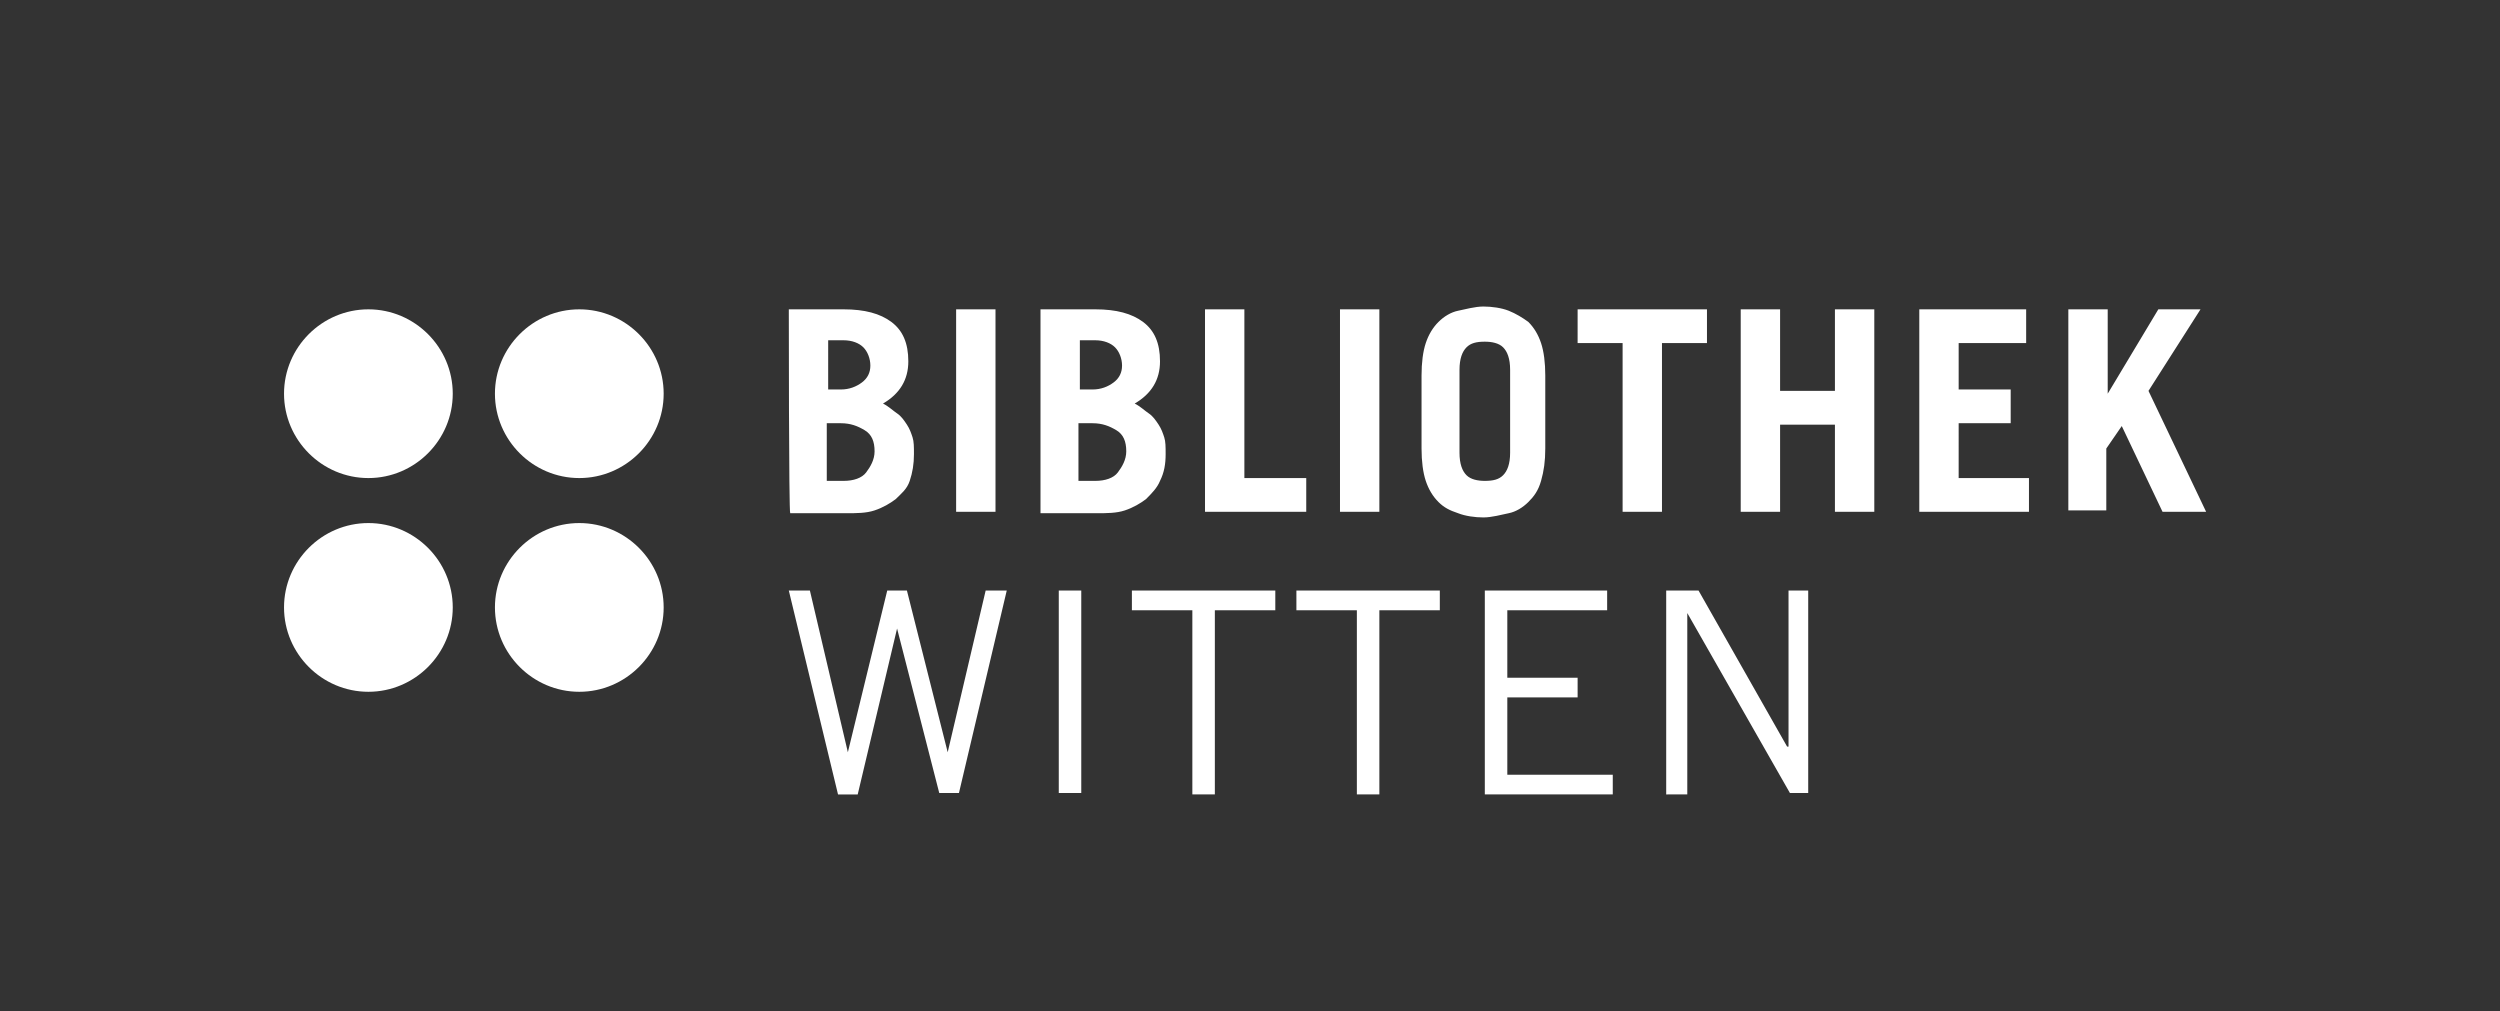 <?xml version="1.0" encoding="utf-8"?>
<!-- Generator: Adobe Illustrator 28.2.0, SVG Export Plug-In . SVG Version: 6.00 Build 0)  -->
<svg version="1.1" id="Ebene_1" xmlns="http://www.w3.org/2000/svg" xmlns:xlink="http://www.w3.org/1999/xlink" x="0px" y="0px"
	 viewBox="0 0 177.8 71.9" style="enable-background:new 0 0 177.8 71.9;" xml:space="preserve">
<rect x="0" y="0" width="177.8" height="71.9" fill="#333333" stroke="none"/>
<style type="text/css">
	.st0{fill:#FFFFFF;}
</style>
<path class="st0" d="M56.1,22H60c1.5,0,2.6,0.3,3.4,0.9c0.8,0.6,1.2,1.5,1.2,2.8c0,1.3-0.6,2.3-1.8,3c0.4,0.2,0.7,0.5,1,0.7
	c0.3,0.2,0.5,0.5,0.7,0.8c0.2,0.3,0.3,0.6,0.4,0.9s0.1,0.7,0.1,1.2c0,0.7-0.1,1.3-0.3,1.9s-0.6,0.9-1,1.3c-0.4,0.3-0.9,0.6-1.5,0.8
	c-0.6,0.2-1.3,0.2-2,0.2h-4C56.1,36.5,56.1,22,56.1,22z M58.8,27.7h1c0.6,0,1.1-0.2,1.5-0.5s0.6-0.7,0.6-1.2c0-0.5-0.2-1-0.5-1.3
	s-0.8-0.5-1.4-0.5h-1.1V27.7z M58.8,34.2H60c0.7,0,1.3-0.2,1.6-0.6s0.6-0.9,0.6-1.5c0-0.7-0.2-1.2-0.7-1.5s-1-0.5-1.7-0.5h-1V34.2z
	 M68,36.5V22h2.8v14.4H68z M74,22h3.9c1.5,0,2.6,0.3,3.4,0.9s1.2,1.5,1.2,2.8c0,1.3-0.6,2.3-1.8,3c0.4,0.2,0.7,0.5,1,0.7
	s0.5,0.5,0.7,0.8c0.2,0.3,0.3,0.6,0.4,0.9s0.1,0.7,0.1,1.2c0,0.7-0.1,1.3-0.4,1.9c-0.2,0.5-0.6,0.9-1,1.3c-0.4,0.3-0.9,0.6-1.5,0.8
	c-0.6,0.2-1.3,0.2-2,0.2h-4C74,36.5,74,22,74,22z M76.7,27.7h1c0.6,0,1.1-0.2,1.5-0.5s0.6-0.7,0.6-1.2c0-0.5-0.2-1-0.5-1.3
	s-0.8-0.5-1.4-0.5h-1.1V27.7z M76.7,34.2h1.2c0.7,0,1.3-0.2,1.6-0.6s0.6-0.9,0.6-1.5c0-0.7-0.2-1.2-0.7-1.5s-1-0.5-1.7-0.5h-1
	L76.7,34.2L76.7,34.2z M85.7,36.5V22h2.8v12h4.4v2.4H85.7z M95.3,36.5V22h2.8v14.4H95.3z M101.1,26.7c0-0.9,0.1-1.7,0.3-2.3
	s0.5-1.1,0.9-1.5c0.4-0.4,0.9-0.7,1.4-0.8s1.2-0.3,1.8-0.3s1.3,0.1,1.8,0.3s1,0.5,1.4,0.8c0.4,0.4,0.7,0.9,0.9,1.5s0.3,1.4,0.3,2.3
	v5.2c0,0.9-0.1,1.6-0.3,2.3s-0.5,1.1-0.9,1.5c-0.4,0.4-0.9,0.7-1.4,0.8s-1.2,0.3-1.8,0.3s-1.3-0.1-1.8-0.3c-0.6-0.2-1-0.4-1.4-0.8
	c-0.4-0.4-0.7-0.9-0.9-1.5s-0.3-1.4-0.3-2.3V26.7z M103.8,32.2c0,0.8,0.2,1.3,0.5,1.6c0.3,0.3,0.8,0.4,1.3,0.4c0.6,0,1-0.1,1.3-0.4
	s0.5-0.8,0.5-1.6v-5.9c0-0.8-0.2-1.3-0.5-1.6c-0.3-0.3-0.8-0.4-1.3-0.4c-0.6,0-1,0.1-1.3,0.4s-0.5,0.8-0.5,1.6V32.2z M121.4,22v2.4
	h-3.2v12h-2.8v-12h-3.2V22C112.2,22,121.4,22,121.4,22z M123.8,36.5V22h2.8v5.8h3.9V22h2.8v14.4h-2.8v-6.2h-3.9v6.2H123.8z
	 M136.5,36.5V22h7.6v2.4h-4.8v3.3h3.7v2.4h-3.7V34h5v2.4H136.5z M147.1,36.5V22h2.8v6h0l3.6-6h3l-3.7,5.8l4.1,8.6h-3.1l-2.9-6.1
	l-1.1,1.6v4.4H147.1z M56.1,42h1.5l2.7,11.5h0L63.1,42h1.4l2.9,11.5h0L70.1,42h1.5l-3.4,14.4h-1.4l-3-11.7h0L61,56.5h-1.4L56.1,42z
	 M76.9,42v14.4h-1.6V42H76.9z M86.4,43.4v13.1h-1.6V43.4h-4.3V42h10.2v1.4H86.4z M98.1,43.4v13.1h-1.6V43.4h-4.3V42h10.2v1.4H98.1z
	 M114.3,42v1.4h-7.1v4.8h5v1.4h-5v5.5h7.5v1.4h-9.1V42H114.3z M118.5,56.5V42h2.3l6.3,11.1h0.1V42h1.4v14.4h-1.3L120,43.6h0v12.9
	H118.5z"/>
<path id="Farbe" class="st0" d="M26.2,37.2c3.3,0,6,2.7,6,6c0,3.3-2.7,6-6,6s-6-2.7-6-6C20.2,39.9,22.9,37.2,26.2,37.2z M35.2,28
	c0,3.3,2.7,6,6,6c3.3,0,6-2.7,6-6c0-3.3-2.7-6-6-6C37.9,22,35.2,24.7,35.2,28z M35.2,43.2c0,3.3,2.7,6,6,6c3.3,0,6-2.7,6-6
	c0-3.3-2.7-6-6-6S35.2,39.9,35.2,43.2z M20.2,28c0,3.3,2.7,6,6,6s6-2.7,6-6s-2.7-6-6-6C22.9,22,20.2,24.7,20.2,28z"/>
</svg>
